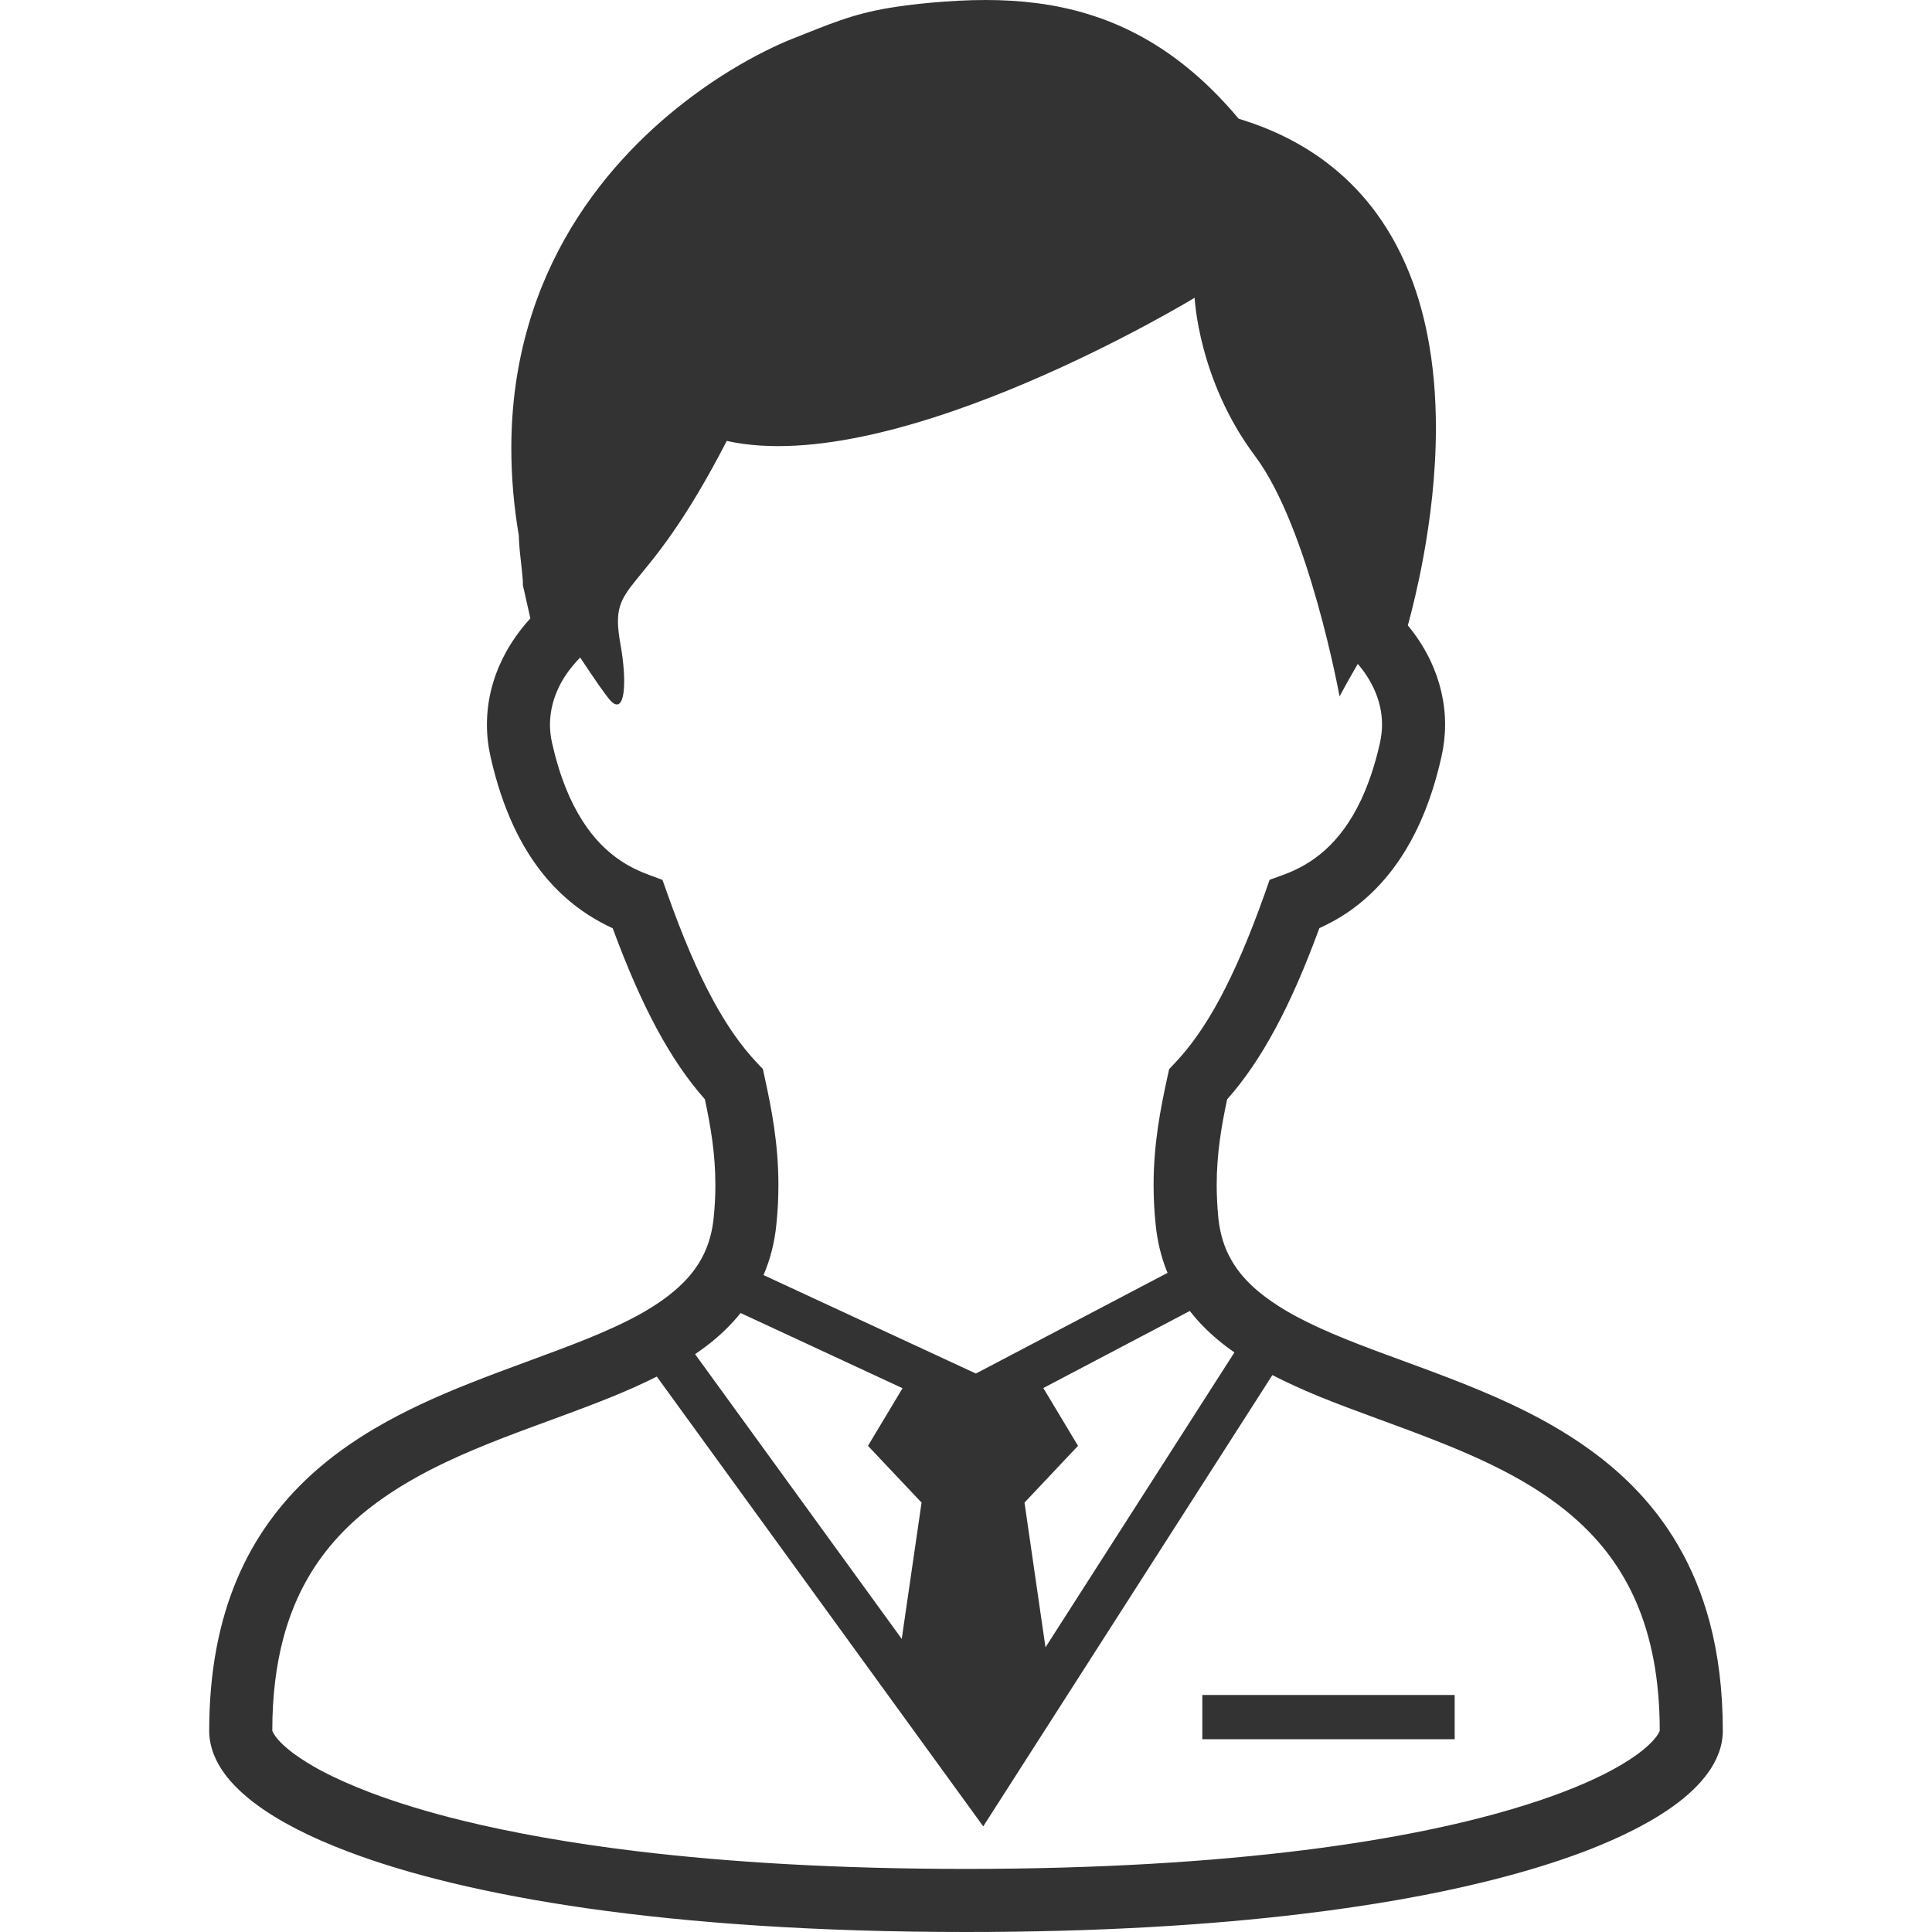 <svg xmlns="http://www.w3.org/2000/svg" width="50" height="50" viewBox="0 0 50 50" fill="none"><path d="M44.243 41.969C44.046 41.235 43.77 40.578 43.428 39.992C42.832 38.965 42.038 38.165 41.164 37.532C40.509 37.054 39.807 36.668 39.096 36.334C38.027 35.834 36.935 35.451 35.927 35.077C34.92 34.708 33.997 34.343 33.281 33.92C33.02 33.764 32.784 33.603 32.581 33.435C32.274 33.179 32.037 32.91 31.865 32.605C31.693 32.303 31.578 31.961 31.532 31.534C31.502 31.229 31.488 30.943 31.488 30.67C31.488 29.864 31.607 29.162 31.758 28.451C32.21 27.942 32.622 27.336 33.011 26.611C33.405 25.882 33.774 25.03 34.145 24.02C34.381 23.913 34.621 23.784 34.856 23.627C35.387 23.27 35.893 22.769 36.313 22.104C36.736 21.438 37.074 20.611 37.303 19.592C37.367 19.308 37.399 19.027 37.399 18.75C37.399 18.172 37.262 17.621 37.033 17.126C36.874 16.785 36.67 16.47 36.435 16.186C36.556 15.741 36.702 15.143 36.832 14.441C37.012 13.467 37.161 12.3 37.161 11.072C37.161 10.278 37.099 9.459 36.937 8.65C36.817 8.044 36.64 7.443 36.388 6.866C36.012 6 35.468 5.185 34.706 4.513C34.003 3.889 33.121 3.393 32.057 3.073C31.607 2.536 31.142 2.078 30.661 1.696C29.852 1.05 29.001 0.619 28.131 0.357C27.265 0.095 26.384 0 25.508 0C25.046 0 24.584 0.027 24.121 0.067C23.688 0.107 23.326 0.153 23.004 0.206C22.524 0.287 22.127 0.394 21.742 0.528C21.356 0.661 20.984 0.815 20.499 1.007C20.314 1.079 20.072 1.187 19.779 1.334C19.267 1.592 18.611 1.971 17.908 2.496C16.852 3.284 15.689 4.395 14.78 5.899C14.327 6.653 13.938 7.501 13.666 8.453C13.391 9.404 13.233 10.455 13.233 11.604C13.233 12.32 13.294 13.077 13.428 13.867C13.428 13.925 13.431 13.976 13.434 14.029C13.44 14.128 13.449 14.23 13.46 14.337C13.477 14.496 13.495 14.658 13.51 14.795C13.517 14.864 13.523 14.925 13.526 14.972C13.529 14.996 13.53 15.016 13.53 15.03L13.532 15.047V15.051V15.143L13.726 16.004C13.446 16.309 13.205 16.651 13.018 17.024C12.757 17.545 12.601 18.131 12.602 18.753C12.601 19.028 12.633 19.309 12.697 19.593C12.851 20.273 13.053 20.868 13.294 21.385C13.657 22.162 14.116 22.768 14.626 23.221C15.02 23.575 15.441 23.831 15.857 24.024C16.228 25.029 16.599 25.881 16.989 26.608C17.38 27.335 17.791 27.939 18.242 28.449C18.395 29.163 18.514 29.865 18.514 30.67C18.514 30.945 18.5 31.229 18.468 31.534C18.437 31.827 18.372 32.08 18.28 32.309C18.141 32.651 17.939 32.941 17.662 33.216C17.388 33.487 17.037 33.742 16.62 33.979C16.198 34.217 15.709 34.44 15.177 34.655C14.246 35.031 13.184 35.389 12.107 35.819C11.299 36.141 10.483 36.507 9.702 36.966C9.117 37.311 8.554 37.708 8.039 38.181C7.263 38.892 6.595 39.776 6.134 40.87C5.67 41.965 5.414 43.262 5.414 44.793C5.414 45.008 5.46 45.215 5.533 45.404C5.603 45.583 5.698 45.746 5.811 45.902C6.025 46.192 6.299 46.45 6.636 46.7C7.225 47.135 8.011 47.544 9.027 47.927C10.549 48.502 12.59 49.015 15.229 49.392C17.867 49.765 21.102 50 25 50C28.381 50 31.261 49.825 33.687 49.533C35.506 49.315 37.07 49.033 38.397 48.708C39.392 48.465 40.254 48.2 40.996 47.919C41.551 47.708 42.036 47.489 42.459 47.263C42.777 47.095 43.057 46.921 43.306 46.742C43.677 46.474 43.976 46.194 44.203 45.88C44.316 45.724 44.409 45.557 44.478 45.373C44.547 45.194 44.586 44.995 44.586 44.792C44.586 43.744 44.467 42.807 44.243 41.969ZM31.946 35.001L27.057 42.633L26.514 38.887L27.899 37.418L27.001 35.922L30.792 33.928C30.898 34.062 31.009 34.192 31.127 34.312C31.377 34.57 31.653 34.796 31.946 35.001ZM18.428 25.836C18.045 25.125 17.664 24.237 17.273 23.132L17.145 22.772L16.785 22.638C16.535 22.546 16.292 22.429 16.058 22.272C15.707 22.035 15.372 21.713 15.067 21.231C14.761 20.75 14.485 20.105 14.288 19.232C14.252 19.067 14.233 18.909 14.233 18.753C14.235 18.404 14.319 18.073 14.477 17.754C14.609 17.491 14.793 17.242 15.015 17.017C15.39 17.584 15.7 18.033 15.813 18.146C16.18 18.512 16.232 17.647 16.058 16.675C15.735 14.89 16.603 15.697 18.808 11.411C23.215 12.39 30.917 7.706 30.917 7.706C30.917 7.706 31.011 9.842 32.48 11.801C33.875 13.661 34.668 18.024 34.668 18.024C34.668 18.024 34.857 17.664 35.14 17.181C35.309 17.38 35.449 17.593 35.553 17.816C35.692 18.114 35.767 18.427 35.767 18.75C35.767 18.906 35.748 19.067 35.712 19.232C35.581 19.814 35.414 20.294 35.228 20.694C34.949 21.289 34.625 21.701 34.29 22.003C33.951 22.305 33.592 22.501 33.219 22.638L32.858 22.769L32.73 23.133C32.338 24.237 31.956 25.125 31.573 25.838C31.191 26.55 30.809 27.085 30.414 27.503L30.258 27.668L30.209 27.89C30.031 28.705 29.855 29.605 29.855 30.67C29.855 31 29.872 31.342 29.909 31.702C29.953 32.126 30.049 32.523 30.194 32.889C30.202 32.907 30.209 32.923 30.217 32.941L25.256 35.547L19.76 32.999C19.93 32.602 20.044 32.169 20.091 31.702C20.13 31.341 20.145 31 20.145 30.67C20.146 29.605 19.969 28.702 19.791 27.887L19.744 27.667L19.587 27.502C19.193 27.083 18.81 26.549 18.428 25.836ZM18.384 34.756C18.669 34.528 18.935 34.27 19.167 33.981L23.358 35.927L22.463 37.418L23.85 38.887L23.337 42.415L17.989 35.046C18.125 34.953 18.256 34.857 18.384 34.756ZM42.913 44.876C42.858 44.968 42.729 45.12 42.514 45.294C42.325 45.447 42.073 45.615 41.754 45.789C41.197 46.094 40.441 46.413 39.481 46.713C38.039 47.168 36.138 47.583 33.737 47.882C31.339 48.181 28.441 48.367 25 48.367C21.677 48.367 18.86 48.194 16.509 47.913C14.745 47.701 13.245 47.427 11.991 47.122C11.051 46.893 10.251 46.643 9.584 46.391C9.084 46.201 8.659 46.008 8.31 45.824C8.048 45.683 7.828 45.544 7.648 45.416C7.381 45.224 7.208 45.05 7.125 44.93C7.082 44.87 7.06 44.827 7.051 44.803C7.048 44.794 7.047 44.788 7.047 44.786C7.047 43.872 7.15 43.091 7.329 42.41C7.486 41.815 7.703 41.3 7.965 40.843C8.426 40.045 9.03 39.417 9.748 38.889C10.286 38.492 10.886 38.152 11.524 37.848C12.479 37.393 13.514 37.024 14.53 36.65C15.384 36.334 16.225 36.017 16.998 35.626L25.446 47.266L32.929 35.587C33.303 35.779 33.692 35.956 34.091 36.121C35.095 36.533 36.165 36.888 37.197 37.299C37.97 37.604 38.724 37.938 39.408 38.336C39.922 38.635 40.398 38.968 40.821 39.351C41.458 39.926 41.977 40.607 42.353 41.48C42.725 42.352 42.954 43.423 42.954 44.788C42.952 44.794 42.941 44.827 42.913 44.876Z" fill="#333333"></path><path d="M37.647 43.866H31.116V45.011H37.647V43.866Z" fill="#333333"></path></svg>